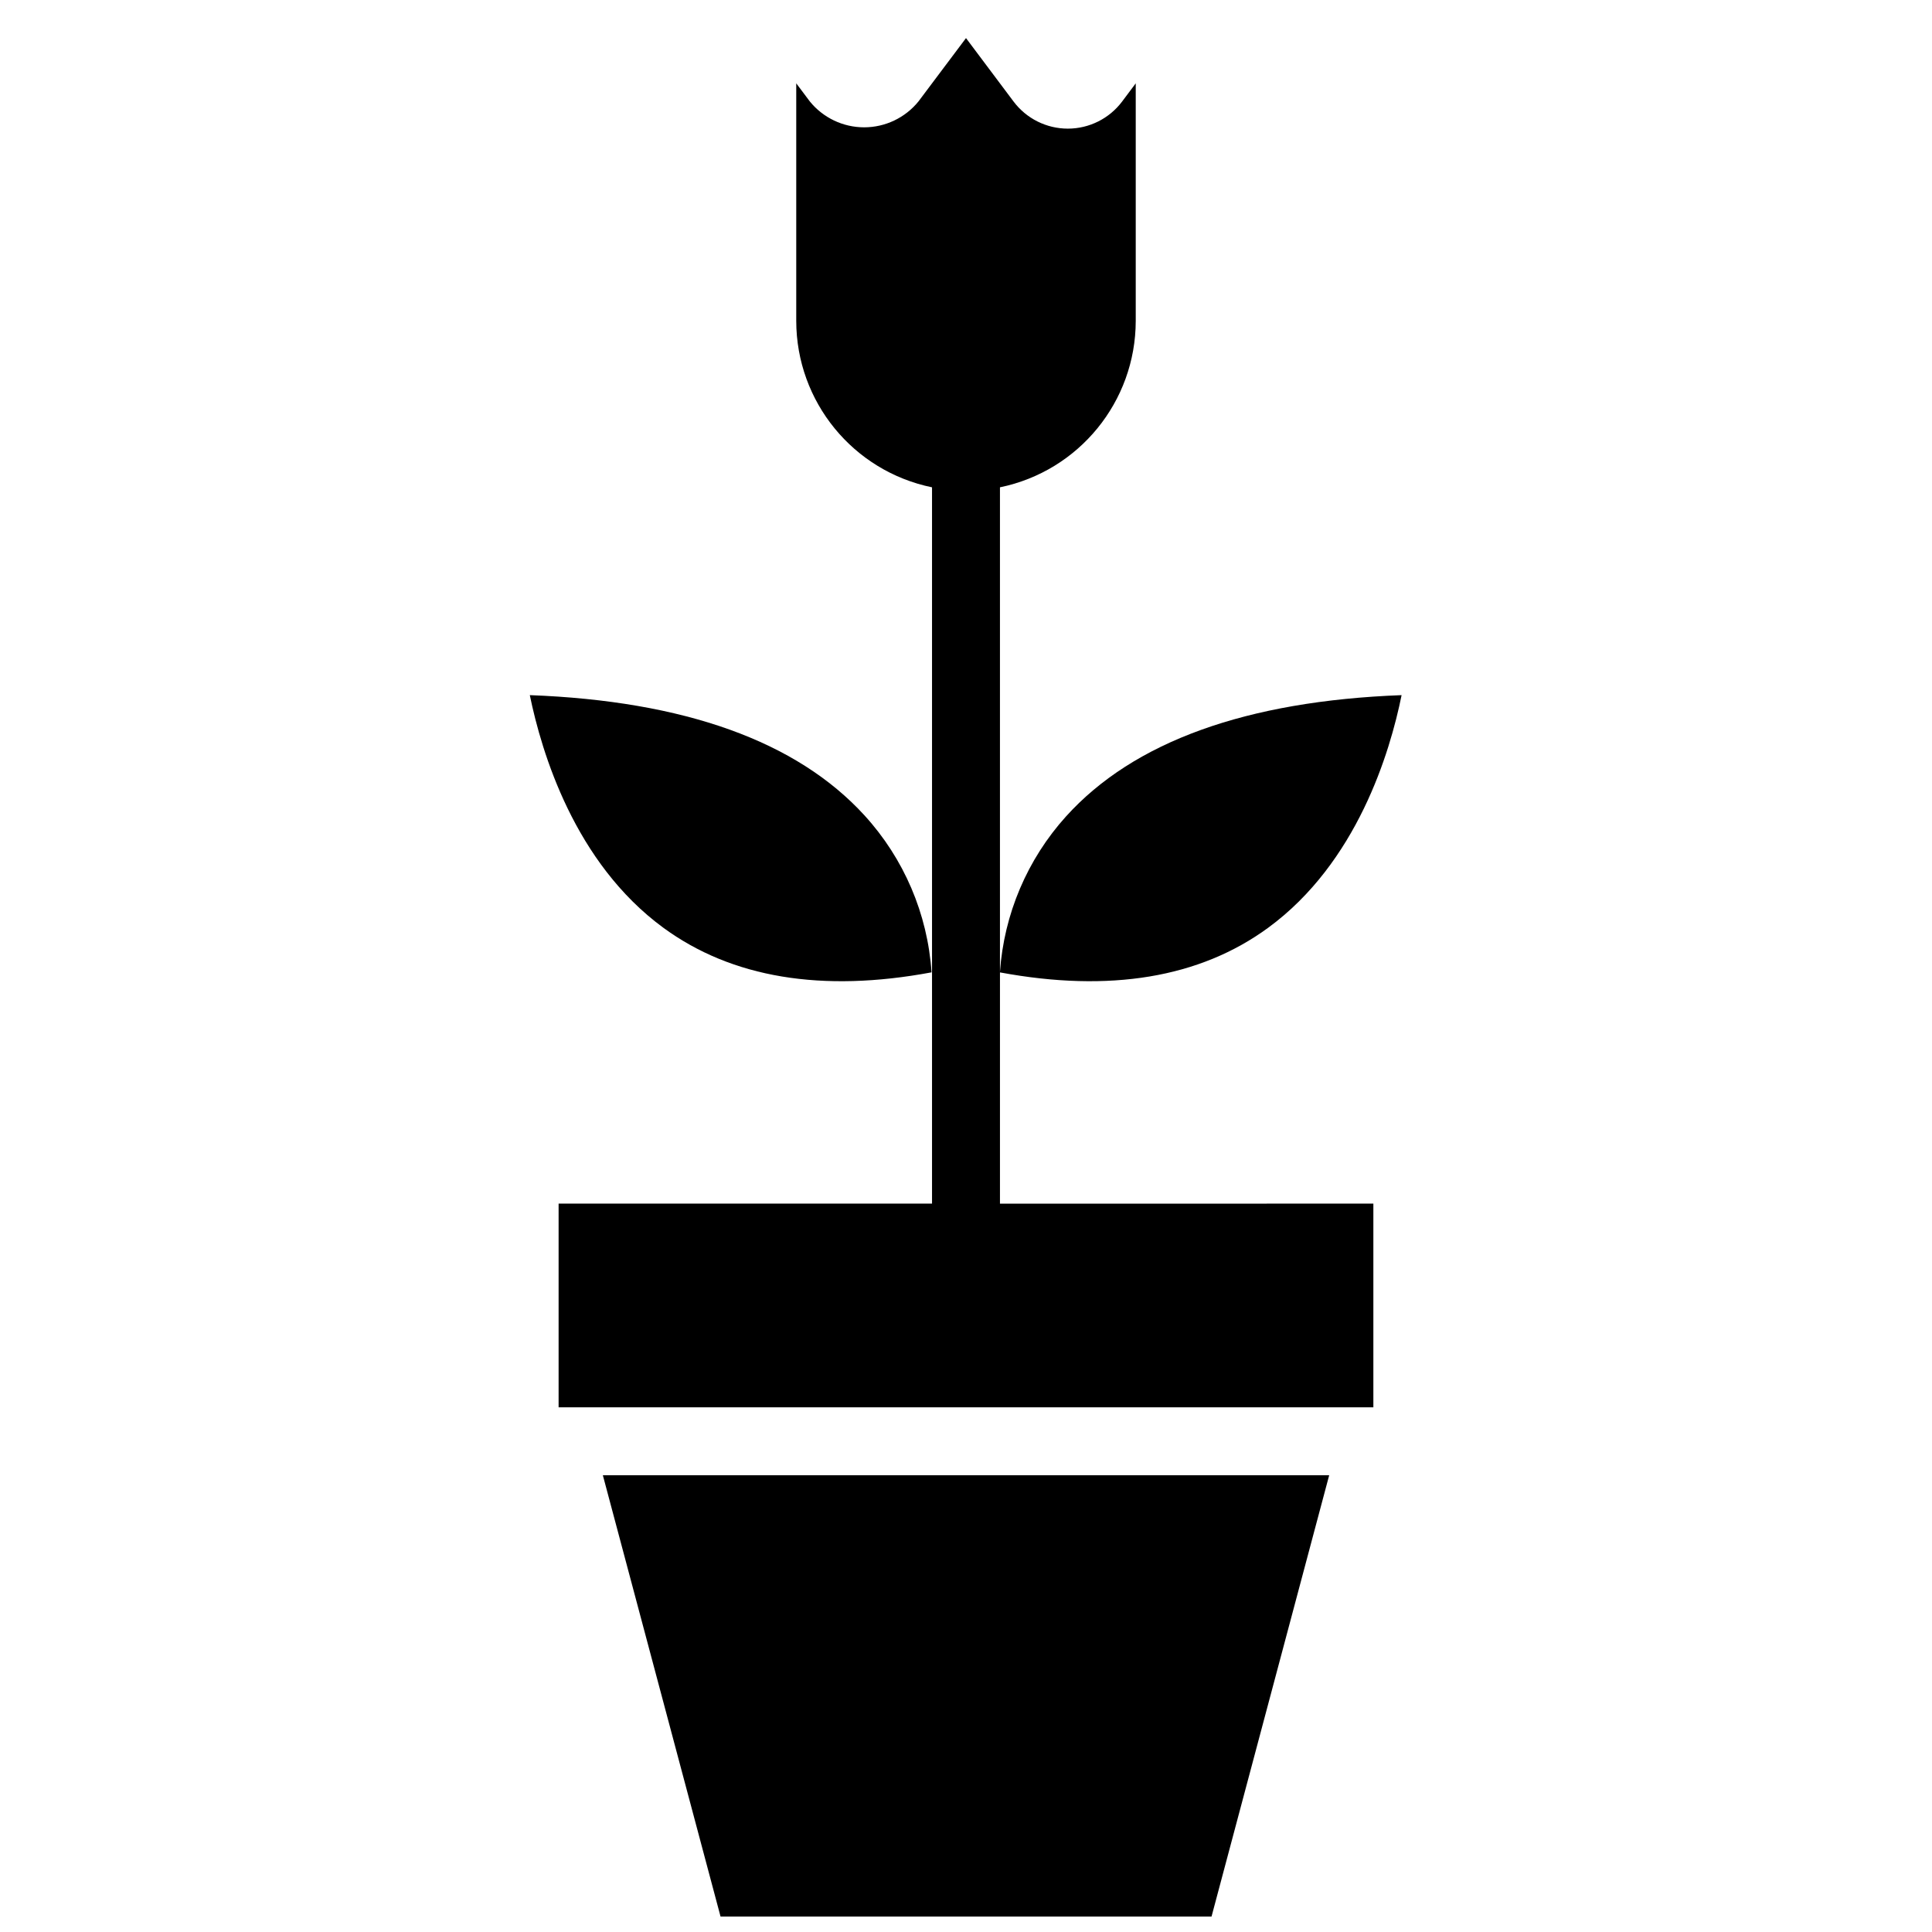 <?xml version="1.0" encoding="UTF-8"?>
<!-- Uploaded to: SVG Repo, www.svgrepo.com, Generator: SVG Repo Mixer Tools -->
<svg width="800px" height="800px" version="1.1" viewBox="144 144 512 512" xmlns="http://www.w3.org/2000/svg">
 <defs>
  <clipPath id="a">
   <path d="m303 534h194v117.9h-194z"/>
  </clipPath>
 </defs>
 <path d="m409 462.98v-61.285c29.051 5.394 52.945 1.445 71.07-11.824 23.547-17.238 32.289-46.43 35.367-61.652-41.125 1.547-71 12.324-88.895 32.102-10.309 11.402-16.484 25.938-17.543 41.273v-128.45c20.93-4.301 35.957-22.715 35.984-44.082v-62.977l-3.598 4.805c-3.398 4.531-8.73 7.199-14.395 7.199-5.664 0-10.996-2.668-14.395-7.199l-12.594-16.797-12.598 16.789c-3.519 4.34-8.809 6.859-14.395 6.859-5.586 0-10.875-2.519-14.395-6.859l-3.598-4.797v62.977c0.027 21.367 15.055 39.781 35.984 44.082v189.83h-98.961v53.977h215.92v-53.977z"/>
 <g clip-path="url(#a)">
  <path d="m334.95 651.9h130.12l31.18-116.95h-192.49z"/>
 </g>
 <path d="m319.8 389.87c18.125 13.27 42.02 17.23 71.07 11.812-1.039-15.488-7.316-30.164-17.793-41.617-17.922-19.613-47.684-30.309-88.672-31.848 3.133 15.223 11.859 44.414 35.395 61.652z"/>
</svg>